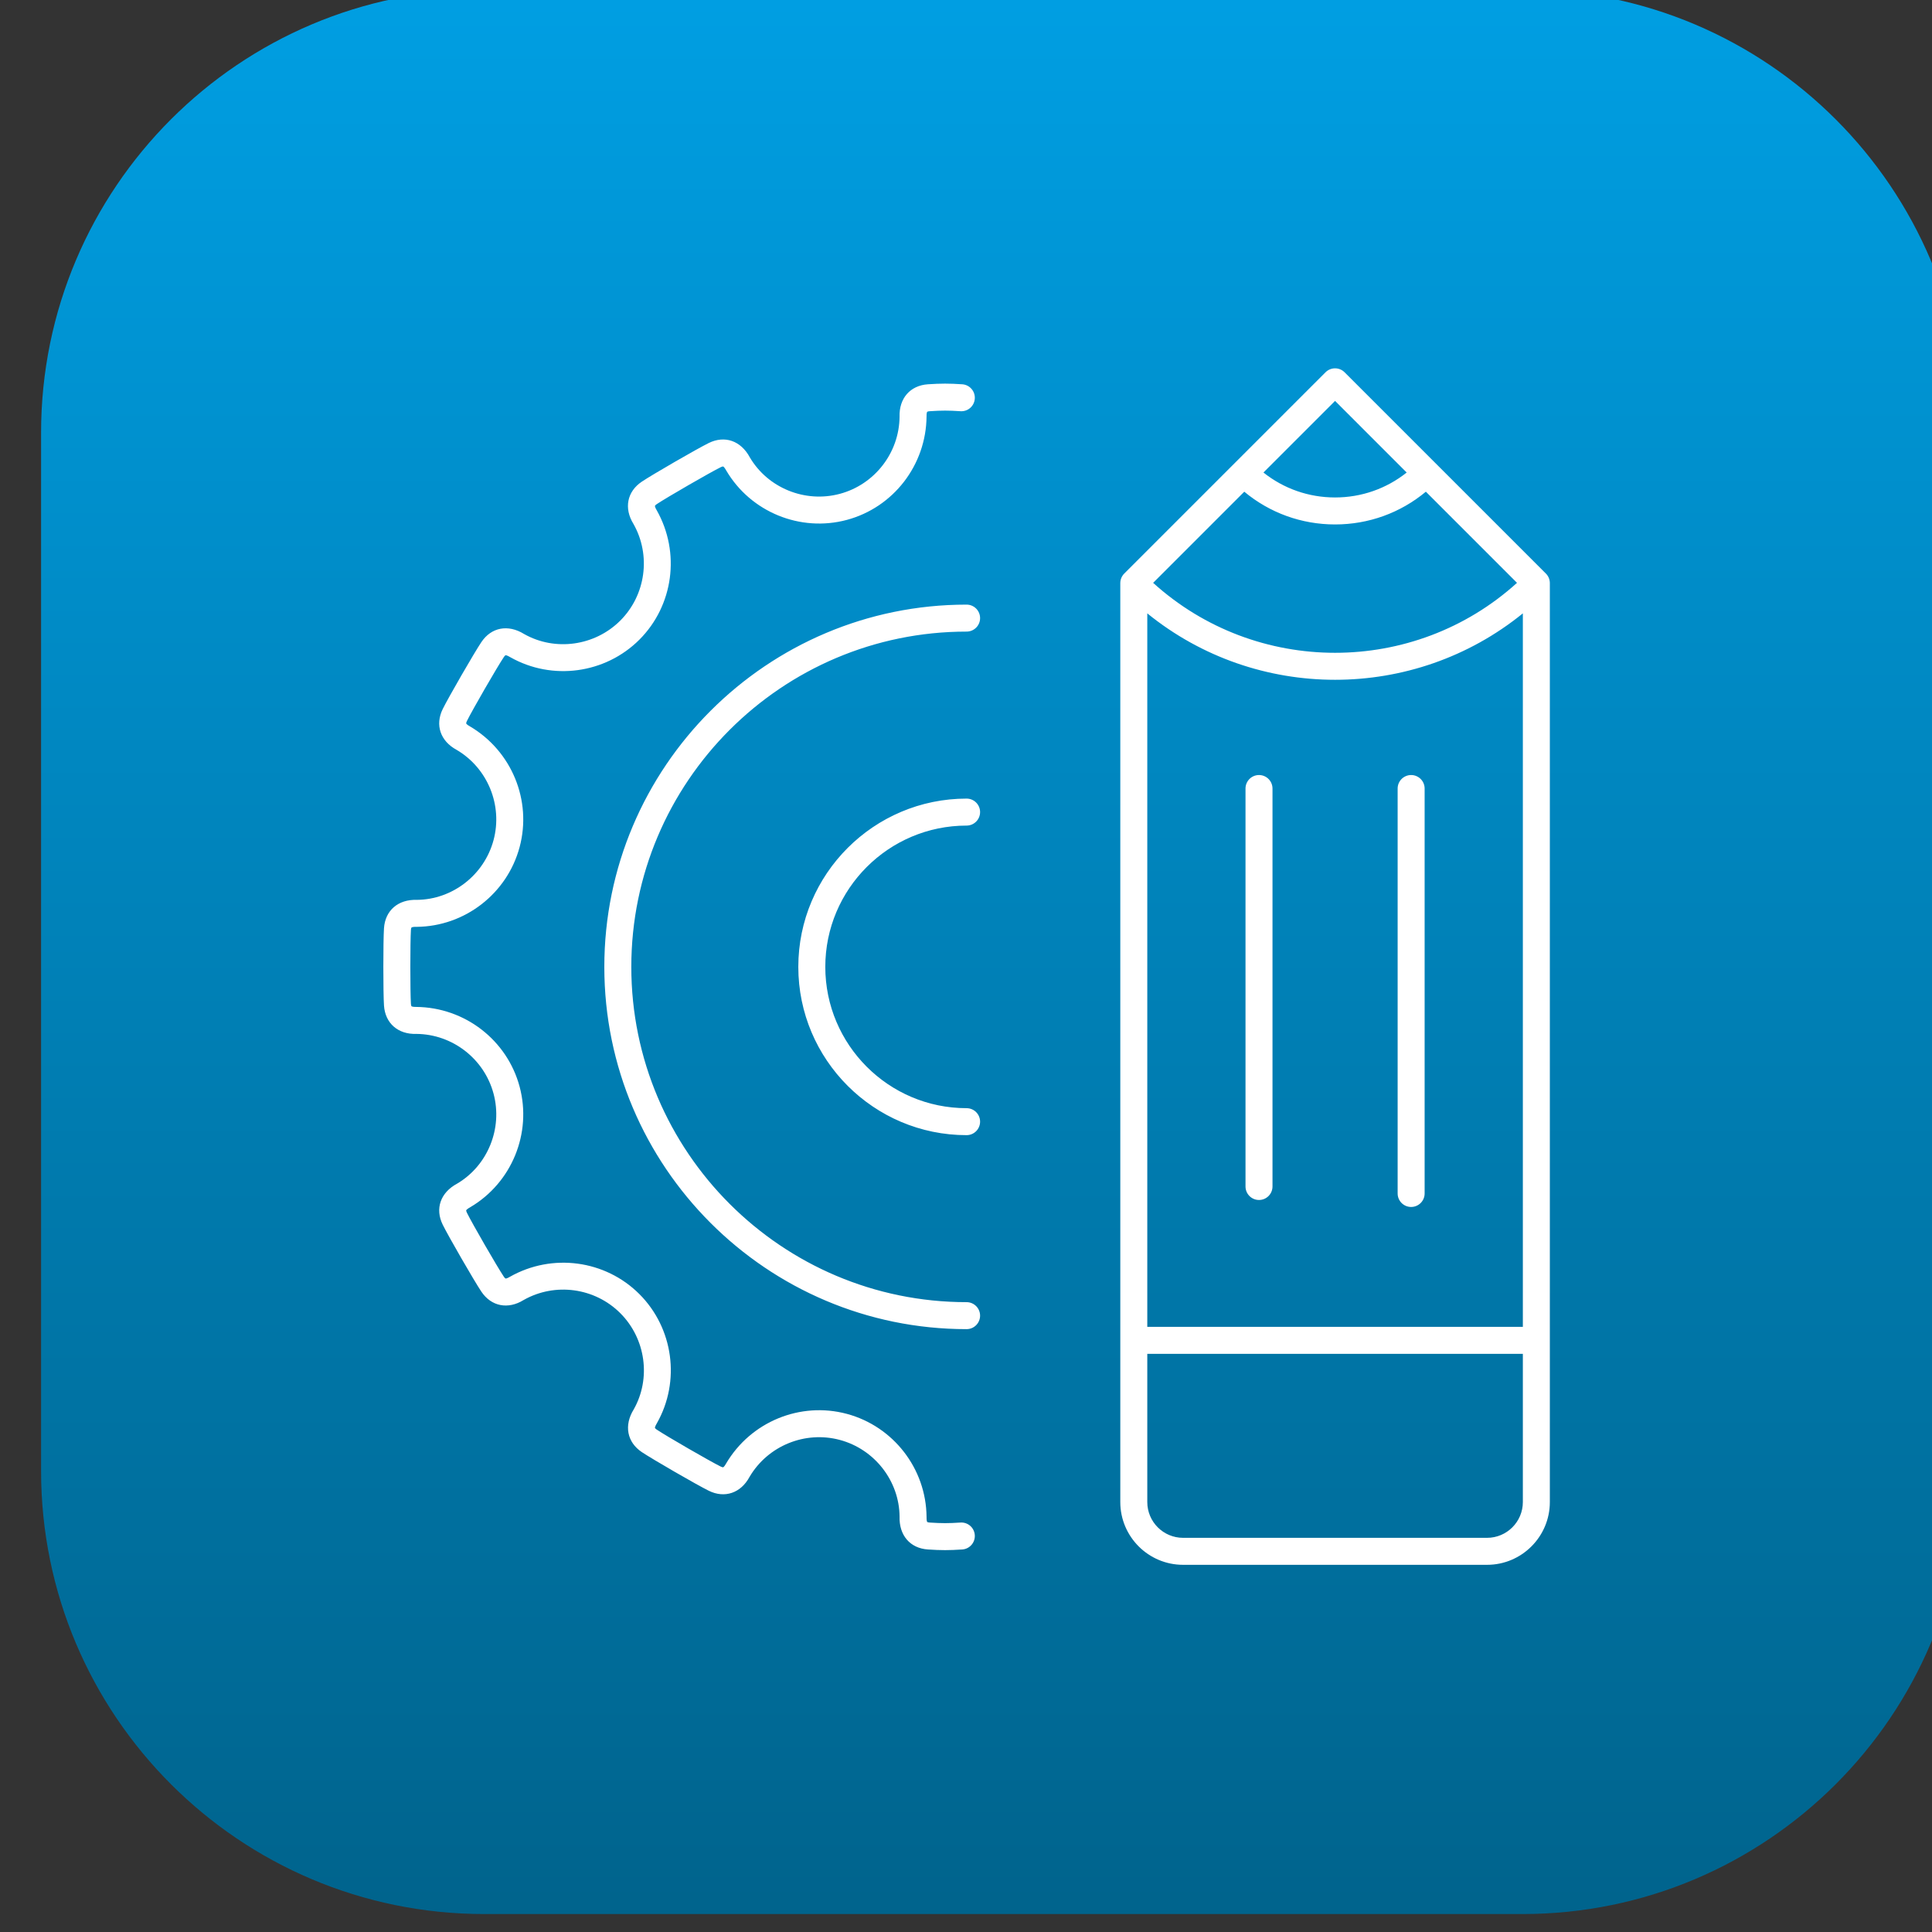<svg xmlns="http://www.w3.org/2000/svg" xmlns:xlink="http://www.w3.org/1999/xlink" xmlns:serif="http://www.serif.com/" width="100%" height="100%" viewBox="0 0 255 255" xml:space="preserve" style="fill-rule:evenodd;clip-rule:evenodd;stroke-linejoin:round;stroke-miterlimit:2;"><rect x="0" y="0" width="255" height="255" fill="#333333" stroke="none"/> <g transform="matrix(1,0,0,1,-418.428,-594.204)"> <g transform="matrix(0.251,0,0,0.251,3463.46,-182.266)"> <path d="M-11098,3321.03C-11098,3192.42 -11202.4,3088 -11331,3088L-11877,3088C-12005.6,3088 -12110,3192.42 -12110,3321.03L-12110,3866.97C-12110,3995.58 -12005.6,4100 -11877,4100L-11331,4100C-11202.4,4100 -11098,3995.58 -11098,3866.97L-11098,3321.03Z" style="fill:url(#_Linear1);"></path> </g> <g transform="matrix(1.092,0,0,1.092,-402.969,-220.057)"> <path d="M939.043,814.985L914.714,790.658C914.078,790.021 913.045,790.021 912.408,790.658L888.081,814.985C887.775,815.291 887.603,815.706 887.603,816.139L887.603,927.21C887.603,931.393 891.005,934.796 895.188,934.796L931.935,934.796C936.118,934.796 939.521,931.393 939.521,927.21L939.521,816.139C939.521,815.706 939.349,815.291 939.043,814.985ZM868.28,929.688C866.842,929.783 866.01,929.783 864.57,929.688C864.34,929.672 864.264,929.616 864.264,929.616C864.262,929.615 864.172,929.486 864.185,928.998C864.136,923.176 860.173,918.057 854.548,916.55C848.921,915.042 842.933,917.495 839.948,922.567C839.747,922.942 839.604,923.008 839.604,923.008C839.587,923.01 839.482,923.006 839.301,922.917C838.027,922.289 832.764,919.251 831.587,918.463C831.394,918.334 831.356,918.247 831.356,918.247C831.356,918.246 831.341,918.089 831.598,917.672C834.466,912.605 833.594,906.191 829.476,902.074C825.356,897.955 818.941,897.084 813.823,899.985C813.467,900.206 813.306,900.195 813.305,900.194C813.287,900.188 813.199,900.131 813.087,899.963C812.275,898.75 809.278,893.559 808.633,892.25C808.531,892.042 808.542,891.947 808.542,891.947C808.542,891.946 808.607,891.803 809.038,891.57C814.056,888.617 816.507,882.626 814.999,877C813.492,871.375 808.373,867.413 802.488,867.365C802.069,867.377 801.935,867.287 801.934,867.287C801.923,867.273 801.875,867.18 801.862,866.979C801.769,865.563 801.769,859.486 801.862,858.07C801.875,857.87 801.923,857.776 801.934,857.764C801.934,857.763 802.057,857.666 802.551,857.686C808.373,857.637 813.492,853.674 814.999,848.049C816.507,842.424 814.056,836.433 808.983,833.448C808.607,833.247 808.542,833.104 808.542,833.104C808.542,833.103 808.53,833.009 808.633,832.801C809.278,831.491 812.275,826.3 813.088,825.086C813.199,824.918 813.287,824.862 813.303,824.856C813.304,824.854 813.466,824.844 813.877,825.097C818.942,827.965 825.357,827.093 829.476,822.976C833.594,818.858 834.466,812.443 831.565,807.323C831.341,806.961 831.356,806.804 831.355,806.804C831.356,806.803 831.393,806.716 831.586,806.587C832.766,805.798 838.029,802.759 839.302,802.133C839.482,802.044 839.585,802.041 839.603,802.042C839.604,802.042 839.747,802.107 839.979,802.538C842.933,807.555 848.925,810.006 854.548,808.5C860.175,806.992 864.137,801.874 864.185,795.989C864.172,795.563 864.262,795.435 864.262,795.435C864.263,795.435 864.339,795.377 864.571,795.362C866.009,795.267 866.842,795.267 868.28,795.362C869.187,795.425 869.956,794.741 870.016,793.842C870.075,792.943 869.395,792.167 868.496,792.107C866.91,792.002 865.941,792.002 864.355,792.107C862.202,792.25 860.855,793.812 860.923,796.025C860.887,800.386 857.919,804.22 853.705,805.349C849.493,806.478 845.003,804.642 842.822,800.938C841.743,798.932 839.796,798.251 837.859,799.207C836.448,799.902 831.082,803 829.772,803.876C827.978,805.077 827.593,807.104 828.759,808.984C830.907,812.779 830.254,817.584 827.169,820.669C824.083,823.754 819.277,824.406 815.54,822.291C813.603,821.092 811.575,821.478 810.376,823.272C809.5,824.581 806.402,829.947 805.707,831.359C804.753,833.296 805.433,835.244 807.383,836.291C811.142,838.503 812.978,842.991 811.849,847.205C810.719,851.418 806.885,854.387 802.587,854.424C800.316,854.349 798.749,855.702 798.607,857.856C798.503,859.426 798.503,865.623 798.607,867.193C798.749,869.348 800.314,870.7 802.524,870.626C806.885,870.663 810.719,873.631 811.849,877.845C812.978,882.059 811.142,886.547 807.438,888.728C805.433,889.806 804.753,891.753 805.707,893.69C806.402,895.103 809.5,900.468 810.376,901.777C811.577,903.572 813.604,903.956 815.484,902.791C819.28,900.641 824.084,901.296 827.169,904.38C830.254,907.465 830.907,912.27 828.792,916.011C827.594,917.946 827.979,919.973 829.772,921.174C831.08,922.048 836.446,925.146 837.859,925.842C839.793,926.797 841.744,926.118 842.791,924.167C845.003,920.408 849.493,918.573 853.705,919.701C857.918,920.83 860.886,924.664 860.924,928.962C860.855,931.239 862.202,932.801 864.355,932.942C865.148,932.995 865.787,933.021 866.426,933.021C867.064,933.021 867.703,932.995 868.496,932.942C869.395,932.883 870.075,932.106 870.016,931.207C869.956,930.308 869.187,929.626 868.28,929.688ZM931.935,931.534L895.188,931.534C892.804,931.534 890.865,929.594 890.865,927.21L890.865,909.298L936.259,909.298L936.259,927.21C936.259,929.594 934.319,931.534 931.935,931.534ZM869.025,818.739C844.881,818.739 825.238,838.381 825.238,862.525C825.238,886.668 844.881,906.311 869.025,906.311C869.925,906.311 870.656,905.581 870.656,904.68C870.656,903.779 869.925,903.049 869.025,903.049C846.679,903.049 828.5,884.87 828.5,862.525C828.5,840.18 846.679,822 869.025,822C869.925,822 870.656,821.271 870.656,820.37C870.656,819.469 869.925,818.739 869.025,818.739ZM936.259,906.036L890.865,906.036L890.865,819.796C897.454,825.147 905.508,827.825 913.562,827.825C921.616,827.825 929.669,825.147 936.259,819.796L936.259,906.036ZM922.756,891.543C923.656,891.543 924.387,890.813 924.387,889.913L924.387,840.968C924.387,840.067 923.656,839.337 922.756,839.337C921.855,839.337 921.125,840.067 921.125,840.968L921.125,889.913C921.125,890.813 921.855,891.543 922.756,891.543ZM904.368,839.337C903.467,839.337 902.737,840.068 902.737,840.969L902.737,889.067C902.737,889.968 903.467,890.699 904.368,890.699C905.269,890.699 905.999,889.968 905.999,889.067L905.999,840.969C905.999,840.068 905.269,839.337 904.368,839.337ZM869.025,845.447C869.925,845.447 870.656,844.717 870.656,843.816C870.656,842.916 869.925,842.185 869.025,842.185C857.81,842.185 848.685,851.31 848.685,862.525C848.685,873.74 857.81,882.864 869.025,882.864C869.925,882.864 870.656,882.134 870.656,881.233C870.656,880.333 869.925,879.603 869.025,879.603C859.608,879.603 851.947,871.941 851.947,862.525C851.947,853.108 859.608,845.447 869.025,845.447ZM902.588,805.091C905.667,807.653 909.505,809.049 913.562,809.049C917.618,809.049 921.457,807.653 924.536,805.091L935.552,816.107C923.105,827.381 904.019,827.382 891.572,816.107L902.588,805.091ZM913.562,794.117L922.218,802.774C919.764,804.727 916.745,805.787 913.562,805.787C910.378,805.787 907.359,804.727 904.905,802.773L913.562,794.117Z" style="fill:#fff;fill-rule:nonzero;"></path> </g> </g> <defs> <linearGradient id="_Linear1" x1="0" y1="0" x2="1" y2="0" gradientUnits="userSpaceOnUse" gradientTransform="matrix(6.19671e-14,-1012,1012,6.19671e-14,-11604,4100)"><stop offset="0" style="stop-color:#00638c;stop-opacity:1"></stop><stop offset="1" style="stop-color:#009fe3;stop-opacity:1"></stop></linearGradient> </defs> </svg>